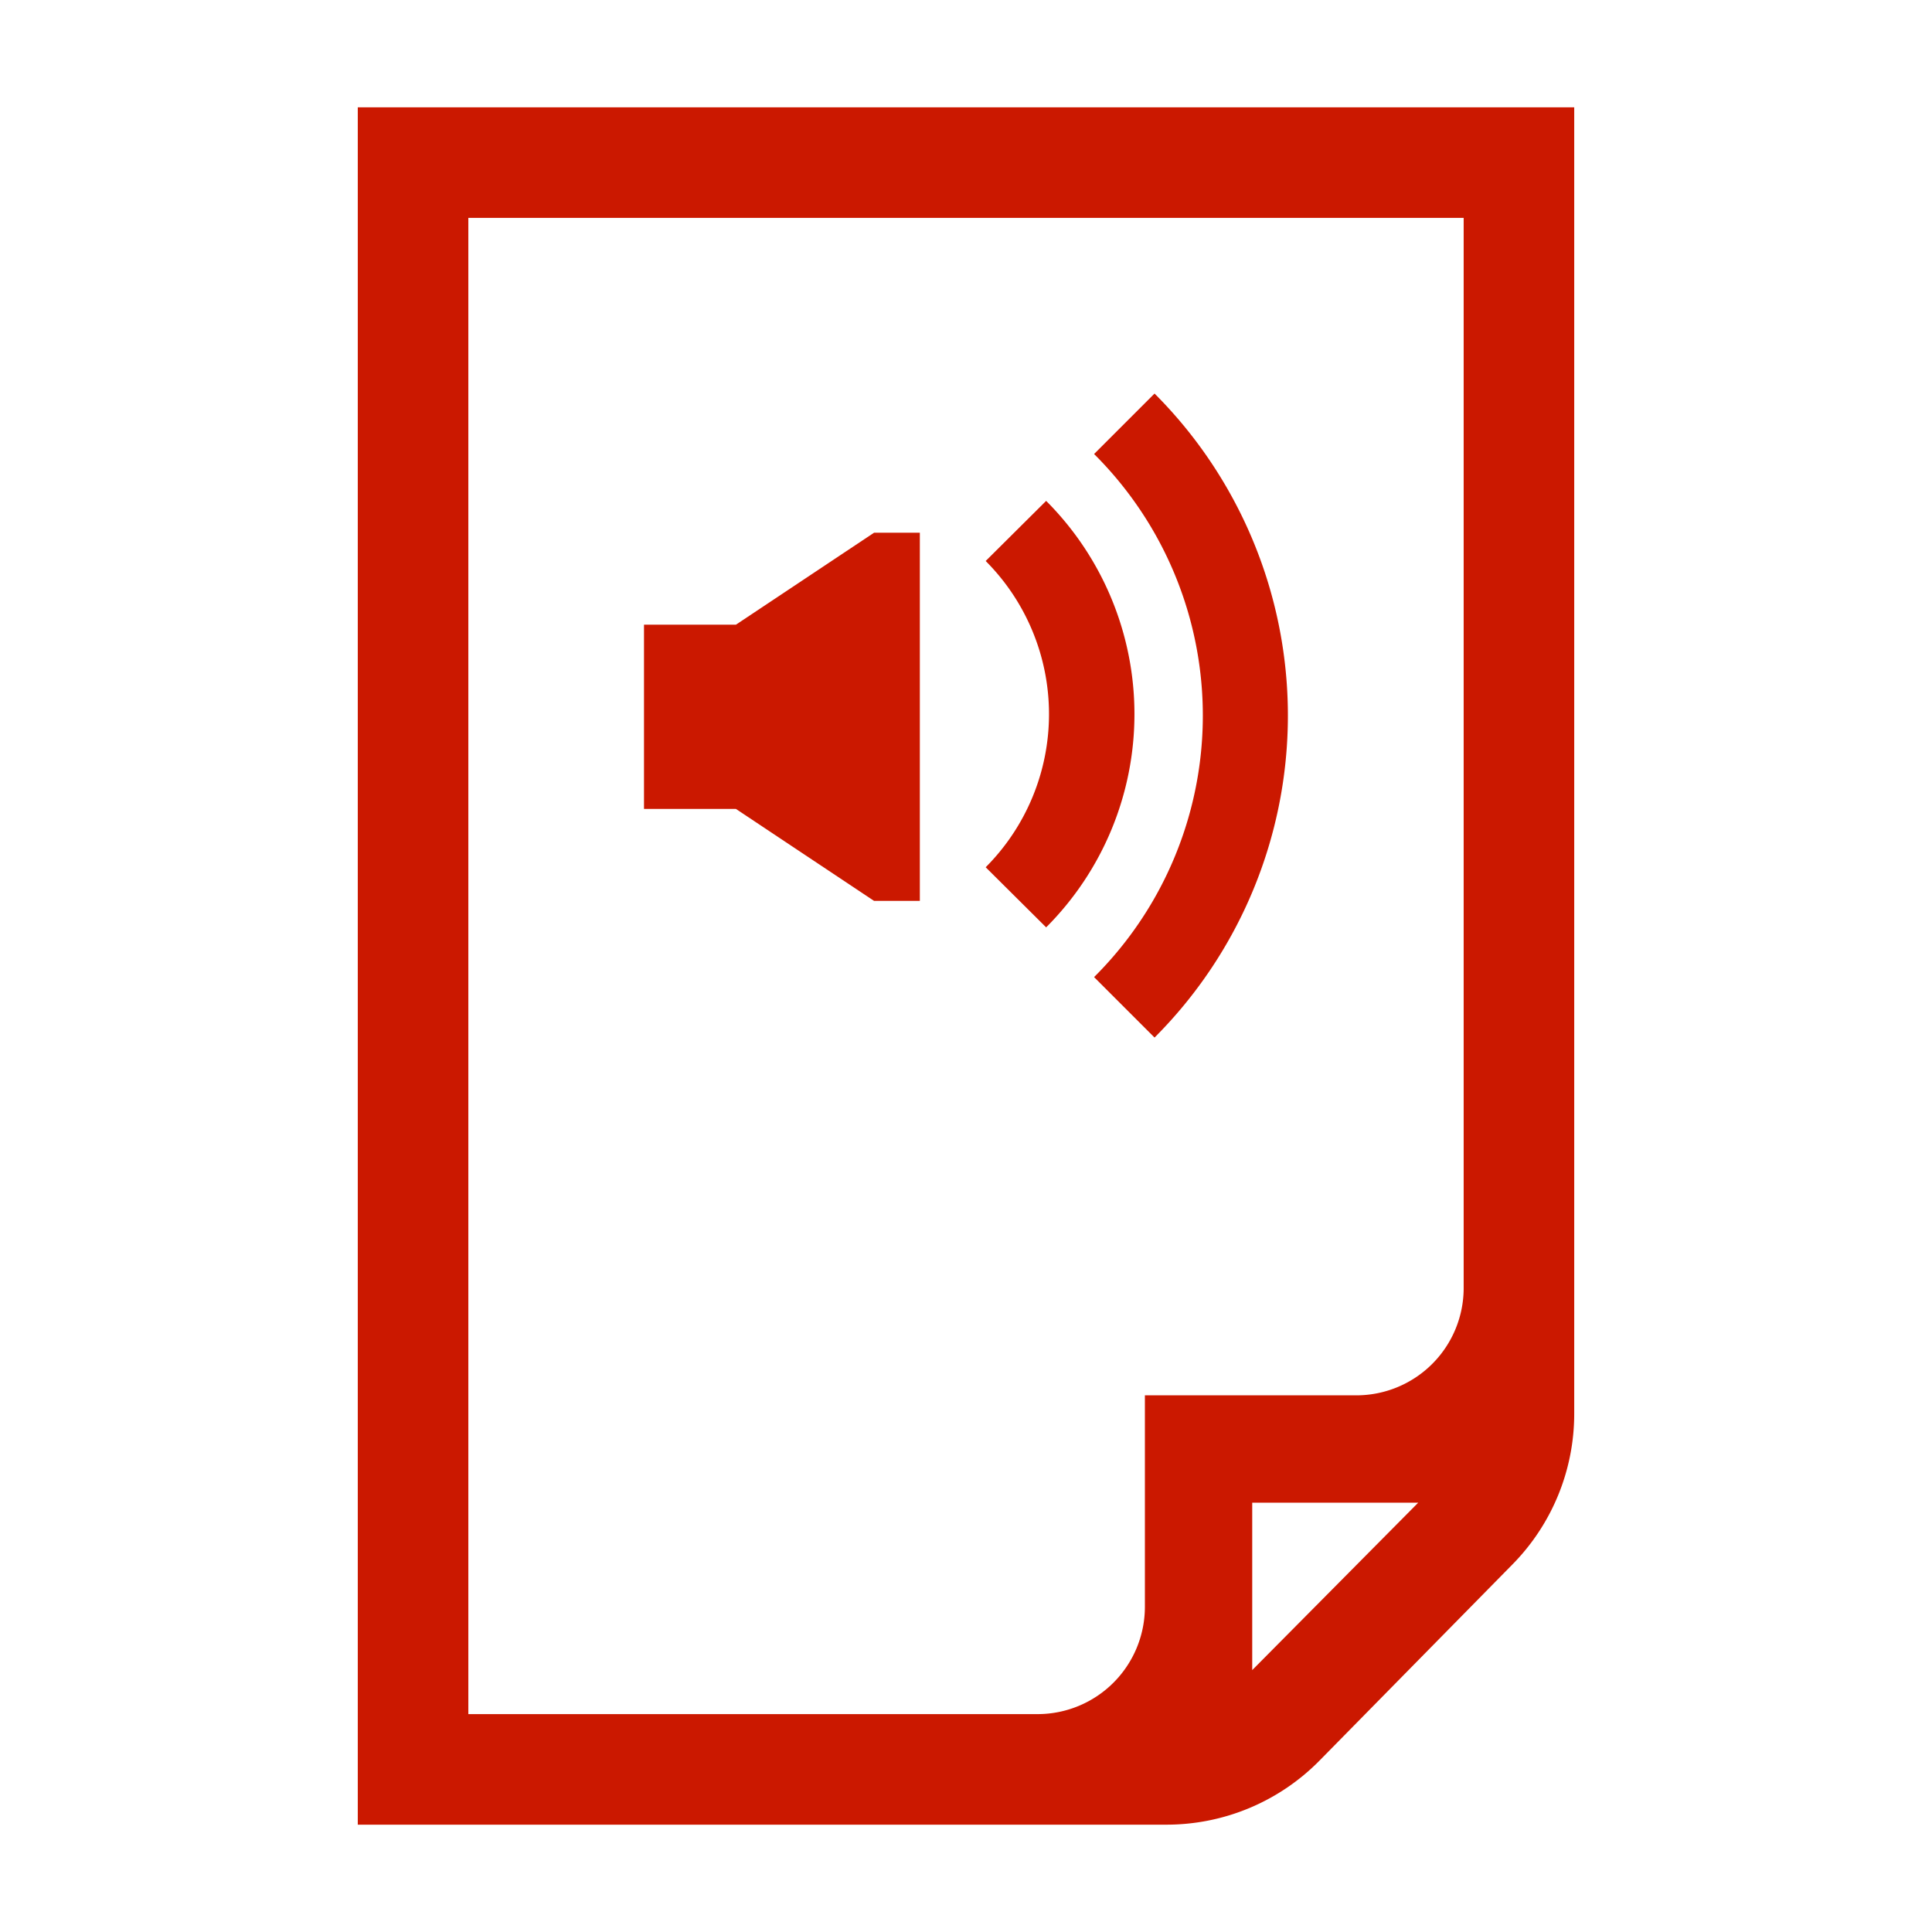 <svg width="16" height="16" xmlns="http://www.w3.org/2000/svg" viewBox="0 0 54 54"><path d="M10 3v48h22.6a6 6 0 0 0 4.28-1.79l5.39-5.48A6 6 0 0 0 44 39.49V3Zm3.09 3.09h27.82V36a3 3 0 0 1-3 3H32v5.91a3 3 0 0 1-3 3H13.09ZM35 46.68V42h4.64Z" fill="#cb1800"/><path fill="#cb1800" d="M20.57 17.46H18v5.15h2.57l3.86 2.57h1.28V14.89h-1.28l-3.86 2.57zM29.24 14l-1.69 1.68a6.06 6.06 0 0 1 0 8.56l1.69 1.68a8.43 8.43 0 0 0 0-11.92Z"/><path d="m32.27 11-1.69 1.69a10.31 10.31 0 0 1 0 14.62L32.27 29a12.73 12.73 0 0 0 0-18Z" fill="#cb1800"/></svg>